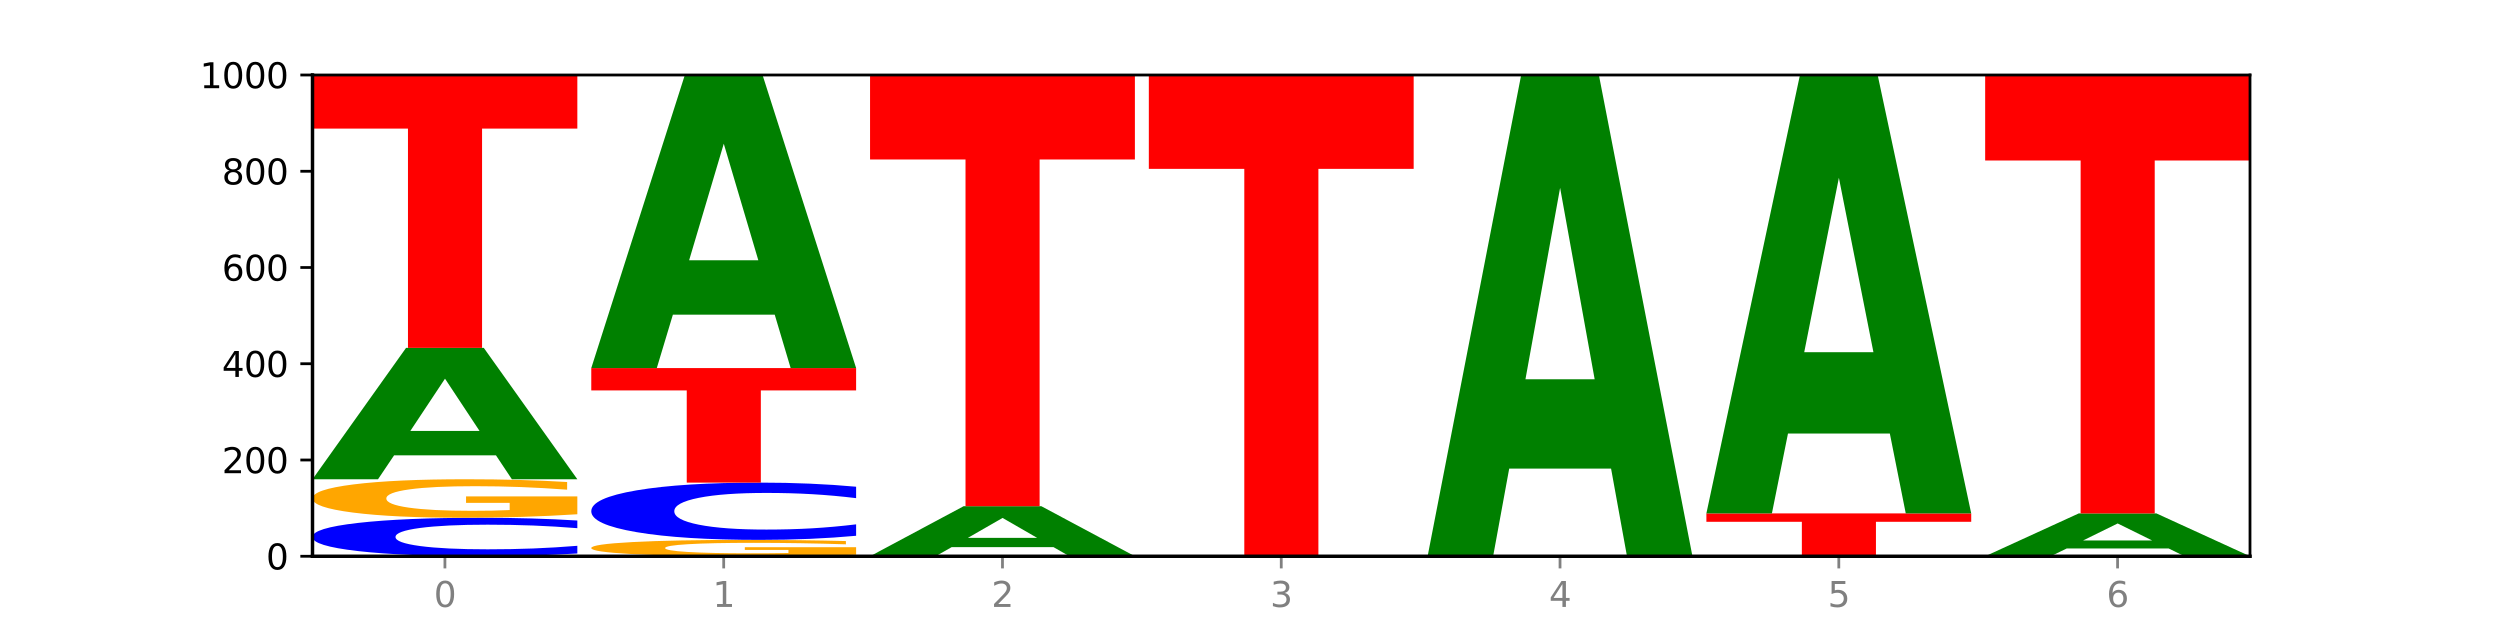 <?xml version="1.0" encoding="utf-8" standalone="no"?>
<!DOCTYPE svg PUBLIC "-//W3C//DTD SVG 1.1//EN"
  "http://www.w3.org/Graphics/SVG/1.1/DTD/svg11.dtd">
<svg xmlns:xlink="http://www.w3.org/1999/xlink" width="720pt" height="180pt" viewBox="0 0 720 180" xmlns="http://www.w3.org/2000/svg" version="1.1">
 <defs>
  <style type="text/css">*{stroke-linejoin: round; stroke-linecap: butt}</style>
 </defs>
 <g id="figure_1">
  <g id="patch_1">
   <path d="M 0 180 
L 720 180 
L 720 0 
L 0 0 
z
" style="fill: #ffffff"/>
  </g>
  <g id="axes_1">
   <g id="patch_2">
    <path d="M 90 160.2 
L 648 160.2 
L 648 21.6 
L 90 21.6 
z
" style="fill: #ffffff"/>
   </g>
   <g id="line2d_1">
    <path d="M 90 160.2 
L 648 160.2 
" clip-path="url(#p2c25691feb)" style="fill: none; stroke: #000000; stroke-width: 0.5; stroke-linecap: square"/>
   </g>
   <g id="patch_3">
    <path d="M 166.273 159.405 
Q 159.893 159.799 152.994 159.998 
Q 146.095 160.2 138.581 160.2 
Q 116.174 160.2 103.087 158.707 
Q 90 157.213 90 154.659 
Q 90 152.096 103.087 150.605 
Q 116.174 149.112 138.581 149.112 
Q 146.095 149.112 152.994 149.314 
Q 159.893 149.513 166.273 149.907 
L 166.273 152.117 
Q 159.836 151.595 153.59 151.352 
Q 147.344 151.109 140.445 151.109 
Q 128.069 151.109 120.978 152.055 
Q 113.906 152.999 113.906 154.659 
Q 113.906 156.313 120.978 157.259 
Q 128.069 158.203 140.445 158.203 
Q 147.344 158.203 153.59 157.96 
Q 159.836 157.715 166.273 157.193 
L 166.273 159.405 
z
" clip-path="url(#p2c25691feb)" style="fill: #0000ff"/>
   </g>
   <g id="patch_4">
    <path d="M 166.273 148.109 
Q 158.581 148.61 150.308 148.862 
Q 142.034 149.112 133.214 149.112 
Q 113.282 149.112 101.641 147.619 
Q 90 146.125 90 143.571 
Q 90 140.988 101.846 139.506 
Q 113.709 138.024 134.342 138.024 
Q 142.291 138.024 149.573 138.226 
Q 156.872 138.425 163.333 138.819 
L 163.333 141.029 
Q 156.667 140.523 150.068 140.273 
Q 143.47 140.021 136.838 140.021 
Q 124.564 140.021 117.914 140.942 
Q 111.265 141.86 111.265 143.571 
Q 111.265 145.266 117.675 146.192 
Q 124.085 147.115 135.88 147.115 
Q 139.094 147.115 141.846 147.062 
Q 144.598 147.007 146.786 146.893 
L 146.786 144.817 
L 134.222 144.817 
L 134.222 142.969 
L 166.273 142.969 
L 166.273 148.109 
z
" clip-path="url(#p2c25691feb)" style="fill: #ffa600"/>
   </g>
   <g id="patch_5">
    <path d="M 142.835 131.131 
L 113.501 131.131 
L 108.87 138.024 
L 90 138.024 
L 116.948 100.186 
L 139.326 100.186 
L 166.273 138.024 
L 147.419 138.024 
L 142.835 131.131 
z
M 118.18 124.109 
L 138.109 124.109 
L 128.16 109.058 
L 118.18 124.109 
z
" clip-path="url(#p2c25691feb)" style="fill: #008000"/>
   </g>
   <g id="patch_6">
    <path d="M 90 21.739 
L 166.273 21.739 
L 166.273 37.038 
L 138.833 37.038 
L 138.833 100.186 
L 117.494 100.186 
L 117.494 37.038 
L 90 37.038 
L 90 21.739 
z
" clip-path="url(#p2c25691feb)" style="fill: #ff0000"/>
   </g>
   <g id="patch_7">
    <path d="M 246.561 159.774 
Q 238.869 159.987 230.595 160.094 
Q 222.322 160.2 213.501 160.2 
Q 193.57 160.2 181.929 159.565 
Q 170.288 158.931 170.288 157.845 
Q 170.288 156.747 182.134 156.117 
Q 193.997 155.488 214.63 155.488 
Q 222.578 155.488 229.86 155.573 
Q 237.159 155.658 243.621 155.825 
L 243.621 156.765 
Q 236.954 156.55 230.356 156.444 
Q 223.758 156.336 217.125 156.336 
Q 204.852 156.336 198.202 156.728 
Q 191.553 157.118 191.553 157.845 
Q 191.553 158.566 197.963 158.959 
Q 204.373 159.351 216.168 159.351 
Q 219.382 159.351 222.134 159.329 
Q 224.886 159.305 227.074 159.257 
L 227.074 158.375 
L 214.51 158.375 
L 214.51 157.589 
L 246.561 157.589 
L 246.561 159.774 
z
" clip-path="url(#p2c25691feb)" style="fill: #ffa600"/>
   </g>
   <g id="patch_8">
    <path d="M 246.561 154.305 
Q 240.181 154.891 233.282 155.188 
Q 226.383 155.488 218.869 155.488 
Q 196.462 155.488 183.375 153.266 
Q 170.288 151.045 170.288 147.246 
Q 170.288 143.434 183.375 141.216 
Q 196.462 138.994 218.869 138.994 
Q 226.383 138.994 233.282 139.294 
Q 240.181 139.59 246.561 140.176 
L 246.561 143.464 
Q 240.123 142.687 233.878 142.326 
Q 227.632 141.965 220.733 141.965 
Q 208.357 141.965 201.266 143.372 
Q 194.194 144.776 194.194 147.246 
Q 194.194 149.706 201.266 151.113 
Q 208.357 152.517 220.733 152.517 
Q 227.632 152.517 233.878 152.156 
Q 240.123 151.791 246.561 151.014 
L 246.561 154.305 
z
" clip-path="url(#p2c25691feb)" style="fill: #0000ff"/>
   </g>
   <g id="patch_9">
    <path d="M 170.288 106.007 
L 246.561 106.007 
L 246.561 112.441 
L 219.12 112.441 
L 219.12 138.994 
L 197.782 138.994 
L 197.782 112.441 
L 170.288 112.441 
L 170.288 106.007 
z
" clip-path="url(#p2c25691feb)" style="fill: #ff0000"/>
   </g>
   <g id="patch_10">
    <path d="M 223.122 90.631 
L 193.789 90.631 
L 189.157 106.007 
L 170.288 106.007 
L 197.235 21.6 
L 219.614 21.6 
L 246.561 106.007 
L 227.707 106.007 
L 223.122 90.631 
z
M 198.467 74.965 
L 218.397 74.965 
L 208.448 41.39 
L 198.467 74.965 
z
" clip-path="url(#p2c25691feb)" style="fill: #008000"/>
   </g>
   <g id="patch_11">
    <path d="M 303.41 157.574 
L 274.077 157.574 
L 269.445 160.2 
L 250.576 160.2 
L 277.523 145.786 
L 299.901 145.786 
L 326.849 160.2 
L 307.995 160.2 
L 303.41 157.574 
z
M 278.755 154.899 
L 298.685 154.899 
L 288.736 149.165 
L 278.755 154.899 
z
" clip-path="url(#p2c25691feb)" style="fill: #008000"/>
   </g>
   <g id="patch_12">
    <path d="M 250.576 21.739 
L 326.849 21.739 
L 326.849 45.931 
L 299.408 45.931 
L 299.408 145.786 
L 278.069 145.786 
L 278.069 45.931 
L 250.576 45.931 
L 250.576 21.739 
z
" clip-path="url(#p2c25691feb)" style="fill: #ff0000"/>
   </g>
   <g id="patch_13">
    <path d="M 330.863 21.6 
L 407.137 21.6 
L 407.137 48.631 
L 379.696 48.631 
L 379.696 160.2 
L 358.357 160.2 
L 358.357 48.631 
L 330.863 48.631 
L 330.863 21.6 
z
" clip-path="url(#p2c25691feb)" style="fill: #ff0000"/>
   </g>
   <g id="patch_14">
    <path d="M 463.986 134.951 
L 434.652 134.951 
L 430.021 160.2 
L 411.151 160.2 
L 438.099 21.6 
L 460.477 21.6 
L 487.424 160.2 
L 468.571 160.2 
L 463.986 134.951 
z
M 439.331 109.228 
L 459.261 109.228 
L 449.311 54.096 
L 439.331 109.228 
z
" clip-path="url(#p2c25691feb)" style="fill: #008000"/>
   </g>
   <g id="patch_15">
    <path d="M 491.439 147.865 
L 567.712 147.865 
L 567.712 150.27 
L 540.272 150.27 
L 540.272 160.2 
L 518.933 160.2 
L 518.933 150.27 
L 491.439 150.27 
L 491.439 147.865 
z
" clip-path="url(#p2c25691feb)" style="fill: #ff0000"/>
   </g>
   <g id="patch_16">
    <path d="M 544.273 124.863 
L 514.94 124.863 
L 510.308 147.865 
L 491.439 147.865 
L 518.386 21.6 
L 540.765 21.6 
L 567.712 147.865 
L 548.858 147.865 
L 544.273 124.863 
z
M 519.618 101.429 
L 539.548 101.429 
L 529.599 51.204 
L 519.618 101.429 
z
" clip-path="url(#p2c25691feb)" style="fill: #008000"/>
   </g>
   <g id="patch_17">
    <path d="M 624.561 157.953 
L 595.228 157.953 
L 590.596 160.2 
L 571.727 160.2 
L 598.674 147.865 
L 621.052 147.865 
L 648 160.2 
L 629.146 160.2 
L 624.561 157.953 
z
M 599.906 155.663 
L 619.836 155.663 
L 609.887 150.757 
L 599.906 155.663 
z
" clip-path="url(#p2c25691feb)" style="fill: #008000"/>
   </g>
   <g id="patch_18">
    <path d="M 571.727 21.6 
L 648 21.6 
L 648 46.225 
L 620.559 46.225 
L 620.559 147.865 
L 599.221 147.865 
L 599.221 46.225 
L 571.727 46.225 
L 571.727 21.6 
z
" clip-path="url(#p2c25691feb)" style="fill: #ff0000"/>
   </g>
   <g id="matplotlib.axis_1">
    <g id="xtick_1">
     <g id="line2d_2">
      <defs>
       <path id="m46ea7dd054" d="M 0 0 
L 0 3.5 
" style="stroke: #808080; stroke-width: 0.8"/>
      </defs>
      <g>
       <use xlink:href="#m46ea7dd054" x="128.137" y="160.2" style="fill: #808080; stroke: #808080; stroke-width: 0.8"/>
      </g>
     </g>
     <g id="text_1">
      <!-- 0 -->
      <g style="fill: #808080" transform="translate(124.955 174.798) scale(0.1 -0.1)">
       <defs>
        <path id="DejaVuSans-30" d="M 2034 4250 
Q 1547 4250 1301 3770 
Q 1056 3291 1056 2328 
Q 1056 1369 1301 889 
Q 1547 409 2034 409 
Q 2525 409 2770 889 
Q 3016 1369 3016 2328 
Q 3016 3291 2770 3770 
Q 2525 4250 2034 4250 
z
M 2034 4750 
Q 2819 4750 3233 4129 
Q 3647 3509 3647 2328 
Q 3647 1150 3233 529 
Q 2819 -91 2034 -91 
Q 1250 -91 836 529 
Q 422 1150 422 2328 
Q 422 3509 836 4129 
Q 1250 4750 2034 4750 
z
" transform="scale(0.016)"/>
       </defs>
       <use xlink:href="#DejaVuSans-30"/>
      </g>
     </g>
    </g>
    <g id="xtick_2">
     <g id="line2d_3">
      <g>
       <use xlink:href="#m46ea7dd054" x="208.424" y="160.2" style="fill: #808080; stroke: #808080; stroke-width: 0.8"/>
      </g>
     </g>
     <g id="text_2">
      <!-- 1 -->
      <g style="fill: #808080" transform="translate(205.243 174.798) scale(0.1 -0.1)">
       <defs>
        <path id="DejaVuSans-31" d="M 794 531 
L 1825 531 
L 1825 4091 
L 703 3866 
L 703 4441 
L 1819 4666 
L 2450 4666 
L 2450 531 
L 3481 531 
L 3481 0 
L 794 0 
L 794 531 
z
" transform="scale(0.016)"/>
       </defs>
       <use xlink:href="#DejaVuSans-31"/>
      </g>
     </g>
    </g>
    <g id="xtick_3">
     <g id="line2d_4">
      <g>
       <use xlink:href="#m46ea7dd054" x="288.712" y="160.2" style="fill: #808080; stroke: #808080; stroke-width: 0.8"/>
      </g>
     </g>
     <g id="text_3">
      <!-- 2 -->
      <g style="fill: #808080" transform="translate(285.531 174.798) scale(0.1 -0.1)">
       <defs>
        <path id="DejaVuSans-32" d="M 1228 531 
L 3431 531 
L 3431 0 
L 469 0 
L 469 531 
Q 828 903 1448 1529 
Q 2069 2156 2228 2338 
Q 2531 2678 2651 2914 
Q 2772 3150 2772 3378 
Q 2772 3750 2511 3984 
Q 2250 4219 1831 4219 
Q 1534 4219 1204 4116 
Q 875 4013 500 3803 
L 500 4441 
Q 881 4594 1212 4672 
Q 1544 4750 1819 4750 
Q 2544 4750 2975 4387 
Q 3406 4025 3406 3419 
Q 3406 3131 3298 2873 
Q 3191 2616 2906 2266 
Q 2828 2175 2409 1742 
Q 1991 1309 1228 531 
z
" transform="scale(0.016)"/>
       </defs>
       <use xlink:href="#DejaVuSans-32"/>
      </g>
     </g>
    </g>
    <g id="xtick_4">
     <g id="line2d_5">
      <g>
       <use xlink:href="#m46ea7dd054" x="369" y="160.2" style="fill: #808080; stroke: #808080; stroke-width: 0.8"/>
      </g>
     </g>
     <g id="text_4">
      <!-- 3 -->
      <g style="fill: #808080" transform="translate(365.819 174.798) scale(0.1 -0.1)">
       <defs>
        <path id="DejaVuSans-33" d="M 2597 2516 
Q 3050 2419 3304 2112 
Q 3559 1806 3559 1356 
Q 3559 666 3084 287 
Q 2609 -91 1734 -91 
Q 1441 -91 1130 -33 
Q 819 25 488 141 
L 488 750 
Q 750 597 1062 519 
Q 1375 441 1716 441 
Q 2309 441 2620 675 
Q 2931 909 2931 1356 
Q 2931 1769 2642 2001 
Q 2353 2234 1838 2234 
L 1294 2234 
L 1294 2753 
L 1863 2753 
Q 2328 2753 2575 2939 
Q 2822 3125 2822 3475 
Q 2822 3834 2567 4026 
Q 2313 4219 1838 4219 
Q 1578 4219 1281 4162 
Q 984 4106 628 3988 
L 628 4550 
Q 988 4650 1302 4700 
Q 1616 4750 1894 4750 
Q 2613 4750 3031 4423 
Q 3450 4097 3450 3541 
Q 3450 3153 3228 2886 
Q 3006 2619 2597 2516 
z
" transform="scale(0.016)"/>
       </defs>
       <use xlink:href="#DejaVuSans-33"/>
      </g>
     </g>
    </g>
    <g id="xtick_5">
     <g id="line2d_6">
      <g>
       <use xlink:href="#m46ea7dd054" x="449.288" y="160.2" style="fill: #808080; stroke: #808080; stroke-width: 0.8"/>
      </g>
     </g>
     <g id="text_5">
      <!-- 4 -->
      <g style="fill: #808080" transform="translate(446.107 174.798) scale(0.1 -0.1)">
       <defs>
        <path id="DejaVuSans-34" d="M 2419 4116 
L 825 1625 
L 2419 1625 
L 2419 4116 
z
M 2253 4666 
L 3047 4666 
L 3047 1625 
L 3713 1625 
L 3713 1100 
L 3047 1100 
L 3047 0 
L 2419 0 
L 2419 1100 
L 313 1100 
L 313 1709 
L 2253 4666 
z
" transform="scale(0.016)"/>
       </defs>
       <use xlink:href="#DejaVuSans-34"/>
      </g>
     </g>
    </g>
    <g id="xtick_6">
     <g id="line2d_7">
      <g>
       <use xlink:href="#m46ea7dd054" x="529.576" y="160.2" style="fill: #808080; stroke: #808080; stroke-width: 0.8"/>
      </g>
     </g>
     <g id="text_6">
      <!-- 5 -->
      <g style="fill: #808080" transform="translate(526.394 174.798) scale(0.1 -0.1)">
       <defs>
        <path id="DejaVuSans-35" d="M 691 4666 
L 3169 4666 
L 3169 4134 
L 1269 4134 
L 1269 2991 
Q 1406 3038 1543 3061 
Q 1681 3084 1819 3084 
Q 2600 3084 3056 2656 
Q 3513 2228 3513 1497 
Q 3513 744 3044 326 
Q 2575 -91 1722 -91 
Q 1428 -91 1123 -41 
Q 819 9 494 109 
L 494 744 
Q 775 591 1075 516 
Q 1375 441 1709 441 
Q 2250 441 2565 725 
Q 2881 1009 2881 1497 
Q 2881 1984 2565 2268 
Q 2250 2553 1709 2553 
Q 1456 2553 1204 2497 
Q 953 2441 691 2322 
L 691 4666 
z
" transform="scale(0.016)"/>
       </defs>
       <use xlink:href="#DejaVuSans-35"/>
      </g>
     </g>
    </g>
    <g id="xtick_7">
     <g id="line2d_8">
      <g>
       <use xlink:href="#m46ea7dd054" x="609.863" y="160.2" style="fill: #808080; stroke: #808080; stroke-width: 0.8"/>
      </g>
     </g>
     <g id="text_7">
      <!-- 6 -->
      <g style="fill: #808080" transform="translate(606.682 174.798) scale(0.1 -0.1)">
       <defs>
        <path id="DejaVuSans-36" d="M 2113 2584 
Q 1688 2584 1439 2293 
Q 1191 2003 1191 1497 
Q 1191 994 1439 701 
Q 1688 409 2113 409 
Q 2538 409 2786 701 
Q 3034 994 3034 1497 
Q 3034 2003 2786 2293 
Q 2538 2584 2113 2584 
z
M 3366 4563 
L 3366 3988 
Q 3128 4100 2886 4159 
Q 2644 4219 2406 4219 
Q 1781 4219 1451 3797 
Q 1122 3375 1075 2522 
Q 1259 2794 1537 2939 
Q 1816 3084 2150 3084 
Q 2853 3084 3261 2657 
Q 3669 2231 3669 1497 
Q 3669 778 3244 343 
Q 2819 -91 2113 -91 
Q 1303 -91 875 529 
Q 447 1150 447 2328 
Q 447 3434 972 4092 
Q 1497 4750 2381 4750 
Q 2619 4750 2861 4703 
Q 3103 4656 3366 4563 
z
" transform="scale(0.016)"/>
       </defs>
       <use xlink:href="#DejaVuSans-36"/>
      </g>
     </g>
    </g>
   </g>
   <g id="matplotlib.axis_2">
    <g id="ytick_1">
     <g id="line2d_9">
      <defs>
       <path id="m1ba5c333e8" d="M 0 0 
L -3.5 0 
" style="stroke: #000000; stroke-width: 0.8"/>
      </defs>
      <g>
       <use xlink:href="#m1ba5c333e8" x="90" y="160.2" style="stroke: #000000; stroke-width: 0.8"/>
      </g>
     </g>
     <g id="text_8">
      <!-- 0 -->
      <g transform="translate(76.638 163.999) scale(0.1 -0.1)">
       <use xlink:href="#DejaVuSans-30"/>
      </g>
     </g>
    </g>
    <g id="ytick_2">
     <g id="line2d_10">
      <g>
       <use xlink:href="#m1ba5c333e8" x="90" y="132.48" style="stroke: #000000; stroke-width: 0.8"/>
      </g>
     </g>
     <g id="text_9">
      <!-- 200 -->
      <g transform="translate(63.913 136.279) scale(0.1 -0.1)">
       <use xlink:href="#DejaVuSans-32"/>
       <use xlink:href="#DejaVuSans-30" x="63.623"/>
       <use xlink:href="#DejaVuSans-30" x="127.246"/>
      </g>
     </g>
    </g>
    <g id="ytick_3">
     <g id="line2d_11">
      <g>
       <use xlink:href="#m1ba5c333e8" x="90" y="104.76" style="stroke: #000000; stroke-width: 0.8"/>
      </g>
     </g>
     <g id="text_10">
      <!-- 400 -->
      <g transform="translate(63.913 108.559) scale(0.1 -0.1)">
       <use xlink:href="#DejaVuSans-34"/>
       <use xlink:href="#DejaVuSans-30" x="63.623"/>
       <use xlink:href="#DejaVuSans-30" x="127.246"/>
      </g>
     </g>
    </g>
    <g id="ytick_4">
     <g id="line2d_12">
      <g>
       <use xlink:href="#m1ba5c333e8" x="90" y="77.04" style="stroke: #000000; stroke-width: 0.8"/>
      </g>
     </g>
     <g id="text_11">
      <!-- 600 -->
      <g transform="translate(63.913 80.839) scale(0.1 -0.1)">
       <use xlink:href="#DejaVuSans-36"/>
       <use xlink:href="#DejaVuSans-30" x="63.623"/>
       <use xlink:href="#DejaVuSans-30" x="127.246"/>
      </g>
     </g>
    </g>
    <g id="ytick_5">
     <g id="line2d_13">
      <g>
       <use xlink:href="#m1ba5c333e8" x="90" y="49.32" style="stroke: #000000; stroke-width: 0.8"/>
      </g>
     </g>
     <g id="text_12">
      <!-- 800 -->
      <g transform="translate(63.913 53.119) scale(0.1 -0.1)">
       <defs>
        <path id="DejaVuSans-38" d="M 2034 2216 
Q 1584 2216 1326 1975 
Q 1069 1734 1069 1313 
Q 1069 891 1326 650 
Q 1584 409 2034 409 
Q 2484 409 2743 651 
Q 3003 894 3003 1313 
Q 3003 1734 2745 1975 
Q 2488 2216 2034 2216 
z
M 1403 2484 
Q 997 2584 770 2862 
Q 544 3141 544 3541 
Q 544 4100 942 4425 
Q 1341 4750 2034 4750 
Q 2731 4750 3128 4425 
Q 3525 4100 3525 3541 
Q 3525 3141 3298 2862 
Q 3072 2584 2669 2484 
Q 3125 2378 3379 2068 
Q 3634 1759 3634 1313 
Q 3634 634 3220 271 
Q 2806 -91 2034 -91 
Q 1263 -91 848 271 
Q 434 634 434 1313 
Q 434 1759 690 2068 
Q 947 2378 1403 2484 
z
M 1172 3481 
Q 1172 3119 1398 2916 
Q 1625 2713 2034 2713 
Q 2441 2713 2670 2916 
Q 2900 3119 2900 3481 
Q 2900 3844 2670 4047 
Q 2441 4250 2034 4250 
Q 1625 4250 1398 4047 
Q 1172 3844 1172 3481 
z
" transform="scale(0.016)"/>
       </defs>
       <use xlink:href="#DejaVuSans-38"/>
       <use xlink:href="#DejaVuSans-30" x="63.623"/>
       <use xlink:href="#DejaVuSans-30" x="127.246"/>
      </g>
     </g>
    </g>
    <g id="ytick_6">
     <g id="line2d_14">
      <g>
       <use xlink:href="#m1ba5c333e8" x="90" y="21.6" style="stroke: #000000; stroke-width: 0.8"/>
      </g>
     </g>
     <g id="text_13">
      <!-- 1000 -->
      <g transform="translate(57.55 25.399) scale(0.1 -0.1)">
       <use xlink:href="#DejaVuSans-31"/>
       <use xlink:href="#DejaVuSans-30" x="63.623"/>
       <use xlink:href="#DejaVuSans-30" x="127.246"/>
       <use xlink:href="#DejaVuSans-30" x="190.869"/>
      </g>
     </g>
    </g>
   </g>
   <g id="patch_19">
    <path d="M 90 160.2 
L 90 21.6 
" style="fill: none; stroke: #000000; stroke-linejoin: miter; stroke-linecap: square"/>
   </g>
   <g id="patch_20">
    <path d="M 648 160.2 
L 648 21.6 
" style="fill: none; stroke: #000000; stroke-width: 0.8; stroke-linejoin: miter; stroke-linecap: square"/>
   </g>
   <g id="patch_21">
    <path d="M 90 160.2 
L 648 160.2 
" style="fill: none; stroke: #000000; stroke-linejoin: miter; stroke-linecap: square"/>
   </g>
   <g id="patch_22">
    <path d="M 90 21.6 
L 648 21.6 
" style="fill: none; stroke: #000000; stroke-width: 0.8; stroke-linejoin: miter; stroke-linecap: square"/>
   </g>
  </g>
 </g>
 <defs>
  <clipPath id="p2c25691feb">
   <rect x="90" y="21.6" width="558" height="138.6"/>
  </clipPath>
 </defs>
</svg>

